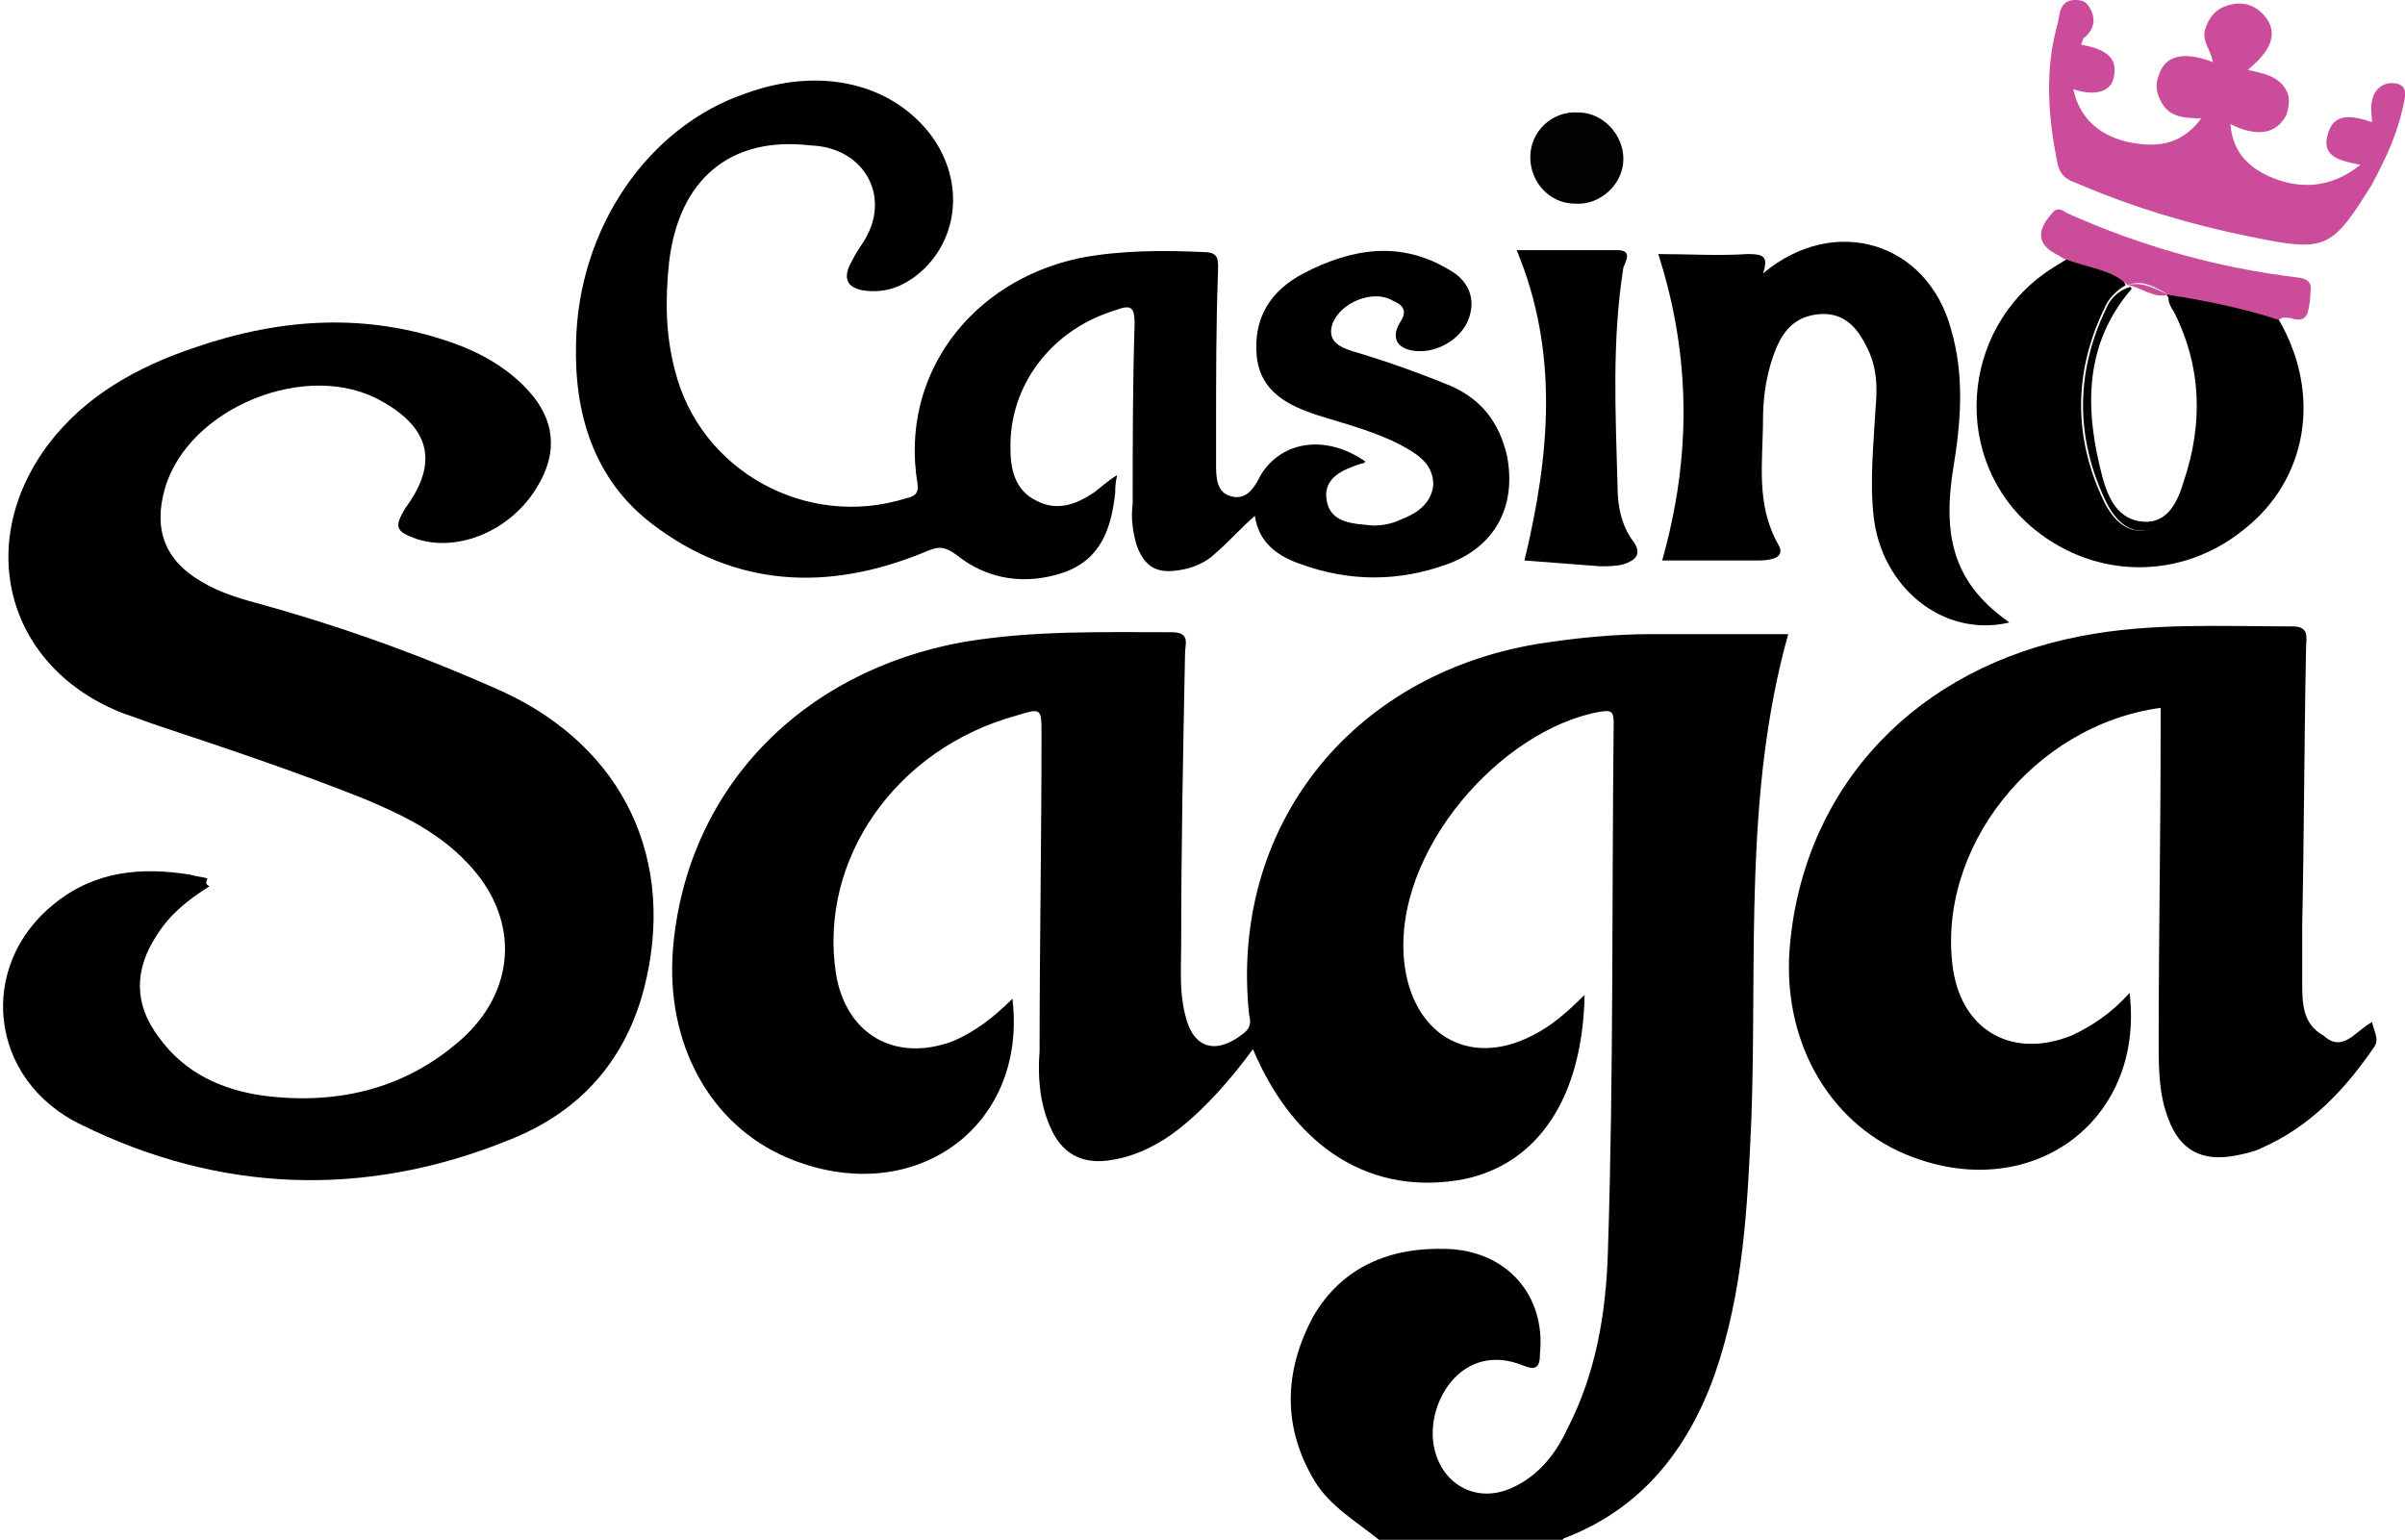 <?xml version="1.0" encoding="utf-8"?>
<!-- Generator: Adobe Illustrator 24.1.2, SVG Export Plug-In . SVG Version: 6.00 Build 0)  -->
<svg version="1.1" id="Layer_1" xmlns="http://www.w3.org/2000/svg" xmlns:xlink="http://www.w3.org/1999/xlink" x="0px" y="0px"
	 viewBox="0 0 124 79.4" style="enable-background:new 0 0 124 79.4;" xml:space="preserve">
<style type="text/css">
	.st0{fill:#CB4C9A;}
	.st1{fill:#010101;}
	.st2{fill:#CB4D9A;}
	.st3{fill:#020202;}
</style>
<g>
	<path d="M71.1,79.4c-1.1-0.9-2.5-1.7-3.3-3c-1.7-2.8-1.6-5.7-0.1-8.5c1.5-2.6,4-3.6,6.9-3.5c3.1,0.1,5.1,2.4,4.8,5.4
		c0,0.7-0.2,0.9-0.9,0.6c-3-1.2-4.9,1.7-4.6,4c0.3,2.1,2.2,3.2,4.1,2.3c1.3-0.6,2.2-1.7,2.8-3c1.5-2.9,2-6,2.1-9.1
		c0.3-9.1,0.2-18.2,0.3-27.3c0-0.6-0.1-0.7-0.7-0.6c-5.1,0.9-10.7,7.2-10.1,12.9c0.4,3.7,3.3,5.5,6.6,3.8c1-0.5,1.8-1.2,2.7-2.1
		c-0.1,5.3-2.4,8.7-6.2,9.5c-4.7,0.9-8.7-1.5-10.9-6.7c-1.1,1.5-2.4,3-3.8,4.1c-1,0.8-2.2,1.4-3.4,1.6c-1.6,0.3-2.7-0.3-3.3-1.8
		c-0.5-1.2-0.6-2.5-0.5-3.8c0-5.4,0.1-10.8,0.1-16.3c0-1.4,0-1.4-1.3-1c-6.2,1.7-10.2,7.4-9.3,13.3c0.5,3.1,3,4.6,6,3.5
		c1.2-0.5,2.2-1.3,3.1-2.2c0.8,6.7-5.2,10.9-11.6,8.2c-4-1.7-6.3-5.9-5.9-10.8c0.7-8.2,6.6-14.3,15-15.8c3.6-0.6,7.2-0.5,10.7-0.5
		c1,0,0.7,0.6,0.7,1.1c-0.1,5-0.2,10-0.2,15.1c0,1.2-0.1,2.3,0.2,3.5c0.4,1.8,1.6,2.1,3,1c0.4-0.3,0.4-0.6,0.3-1
		c-1-9.6,5.2-17.5,14.9-19.1c1.9-0.3,3.9-0.5,5.8-0.5c2.4,0,4.7,0,7.1,0c-2.3,8.2-1.6,16.7-1.9,25c-0.2,4.5-0.4,8.9-1.9,13.2
		c-1.4,3.9-3.8,6.9-7.7,8.4c-0.1,0-0.2,0.2-0.2,0.2C77.3,79.4,74.2,79.4,71.1,79.4z"/>
	<path d="M10.8,45.7c-1.1,0.7-2,1.4-2.7,2.5c-1.2,1.8-1.2,3.6,0.1,5.3c1.3,1.8,3.2,2.7,5.4,3c3.9,0.5,7.5-0.4,10.4-3.1
		c2.7-2.6,2.7-6.2,0.1-8.9c-1.5-1.6-3.4-2.5-5.3-3.3c-3.5-1.4-7.1-2.6-10.7-3.8c-0.6-0.2-1.1-0.4-1.7-0.6c-6-2.3-7.8-8.7-3.9-13.9
		c1.9-2.5,4.6-4,7.6-5c4.4-1.5,8.8-1.8,13.3-0.2c1.4,0.5,2.8,1.3,3.8,2.4c1.4,1.5,1.6,3.2,0.5,5c-1.3,2.2-4,3.4-6.2,2.7
		c-1.1-0.4-1.2-0.6-0.6-1.6c1.7-2.3,1.3-4.1-1.2-5.5c-3.8-2.2-10,0.3-11.2,4.5c-0.6,2.1,0,3.7,1.9,4.8c1,0.6,2.1,0.9,3.2,1.2
		c4.3,1.2,8.4,2.7,12.4,4.5c6.2,2.9,8.9,8.7,7.2,15.3c-1,3.8-3.4,6.4-7,7.8c-7.4,3-14.9,2.7-22-0.8c-4.8-2.3-5.4-8.2-1.4-11.4
		c2.1-1.7,4.5-1.9,7-1.5c0.3,0.1,0.6,0.1,0.9,0.2C10.6,45.5,10.6,45.6,10.8,45.7z"/>
	<path d="M70.4,23.8c-0.1,0.1-0.1,0.1-0.2,0.1c-0.9,0.3-2,0.7-1.8,1.9c0.2,1.2,1.4,1.2,2.4,1.3c0.5,0,1-0.1,1.4-0.3
		c0.8-0.3,1.6-0.8,1.7-1.8c0-1-0.7-1.5-1.4-1.9c-1.4-0.8-3-1.2-4.6-1.7c-1.5-0.5-2.9-1.2-3.1-3c-0.2-2,0.7-3.4,2.4-4.3
		c2.5-1.3,5-1.7,7.5-0.2c1.1,0.6,1.4,1.6,1,2.6c-0.4,1-1.6,1.7-2.7,1.6c-1-0.1-1.3-0.7-0.8-1.5c0.4-0.6,0.1-0.9-0.4-1.1
		c-1-0.6-2.7,0.1-3.1,1.2c-0.3,0.9,0.4,1.2,1,1.4c1.7,0.5,3.4,1.1,5.1,1.8c1.6,0.7,2.5,1.9,2.9,3.6c0.5,2.6-0.6,4.7-3.1,5.6
		c-2.5,0.9-5,0.9-7.5,0c-1.2-0.4-2.2-1.1-2.4-2.5c-0.7,0.6-1.3,1.3-2,1.9c-0.5,0.5-1.2,0.8-1.9,0.9c-1.2,0.2-1.8-0.2-2.2-1.3
		c-0.2-0.7-0.3-1.4-0.2-2.1c0-3.1,0-6.2,0.1-9.3c0-0.9-0.2-1-1-0.7c-3.3,1-5.5,3.9-5.4,7.2c0,1.1,0.3,2.1,1.3,2.6
		c1.1,0.6,2.1,0.2,3-0.4c0.4-0.3,0.7-0.6,1.2-0.9c-0.1,0.4-0.1,0.7-0.1,0.9c-0.2,1.8-0.7,3.4-2.6,4.1c-2,0.7-4,0.4-5.6-0.9
		c-0.7-0.5-1-0.4-1.7-0.1c-4.9,2-9.7,1.8-14-1.5c-3-2.3-4-5.7-3.9-9.3c0.1-5.9,3.7-11.2,8.8-12.9c3.6-1.3,7.1-0.6,9.2,1.8
		c2,2.3,1.9,5.5-0.2,7.4c-0.8,0.7-1.7,1.1-2.8,1c-1-0.1-1.3-0.6-0.8-1.5c0.2-0.4,0.4-0.7,0.6-1c1.5-2.3,0.1-4.9-2.7-5
		C37.6,7,35,9.3,34.5,13.5c-0.2,1.9-0.2,3.7,0.3,5.6c1.3,5.2,6.8,8.2,11.9,6.6c0.4-0.1,0.7-0.2,0.6-0.8c-0.9-5.5,2.7-10.4,8.4-11.6
		c2.1-0.4,4.3-0.4,6.4-0.3c0.8,0,0.7,0.5,0.7,1c-0.1,2.7-0.1,5.4-0.1,8.1c0,0.6,0,1.2,0,1.8c0,0.7,0,1.5,0.8,1.7
		c0.8,0.2,1.2-0.5,1.5-1.1C66.1,22.7,68.4,22.4,70.4,23.8z"/>
	<path d="M122.3,52.7c0.1,0.5,0.4,0.9,0.1,1.3c-1.5,2.2-3.3,4.1-5.8,5.2c-0.4,0.2-0.9,0.3-1.4,0.4c-1.7,0.3-2.8-0.3-3.4-1.9
		c-0.5-1.3-0.5-2.6-0.5-4c0-5.3,0.1-10.7,0.1-16c0-0.4,0-0.8,0-1.2c-6.6,0.9-11.6,7.3-10.7,13.5c0.5,3.2,3.1,4.6,6.1,3.4
		c1.1-0.5,2.1-1.2,3-2.2c0.8,6.7-5.2,11-11.6,8.3c-4-1.7-6.4-6-5.9-10.9c0.8-8.2,6.6-14.2,15-15.8c3.6-0.7,7.2-0.5,10.9-0.5
		c0.9,0,0.7,0.6,0.7,1.1c-0.1,4.8-0.1,9.6-0.2,14.3c0,1,0,1.9,0,2.9c0,1.1,0,2.2,1.1,2.8C120.8,54.3,121.4,53.2,122.3,52.7z"/>
	<path d="M85.5,13.1c1.5,0,3.1,0.1,4.6,0c0.8,0,1.1,0.1,0.8,1c3.7-3.1,8.5-1.6,9.7,2.9c0.7,2.4,0.5,4.8,0.1,7.2
		c-0.4,2.6-0.3,5,1.8,7c0.3,0.3,0.7,0.6,1.1,0.9c-3.4,0.8-6.6-1.8-7-5.5c-0.2-1.8,0-3.7,0.1-5.5c0.1-1.1,0.1-2.2-0.5-3.3
		c-0.5-1-1.2-1.7-2.4-1.6c-1.2,0.1-1.8,0.8-2.2,1.7c-0.5,1.2-0.7,2.5-0.7,3.7c0,2.2-0.4,4.4,0.8,6.5c0.4,0.7-0.5,0.8-1,0.8
		c-1.6,0-3.3,0-5,0C87.2,23.6,87.2,18.4,85.5,13.1z"/>
	<path d="M117.5,16.5c-0.1-0.3-0.4-0.5-0.7-0.6c-1.5-0.3-2.9-0.6-4.4-1c-0.3-0.1-0.5,0-0.7,0.3c0,0,0,0,0,0c2,2.7,2.3,7.8,0.6,10.7
		c-1.1,1.9-2.8,2-3.8,0c-1.6-3.3-1.6-6.7,0-10c0.2-0.5,0.6-0.9,1.1-1.2c0,0,0,0,0,0c-0.4-0.9-1.9-1.5-3.1-1.3
		c-0.3,0.2-0.5,0.3-0.8,0.5c-4.7,3.1-5.1,9.9-0.8,13.4c3.2,2.6,7.6,2.6,10.8,0C119,24.7,119.7,20.3,117.5,16.5z"/>
	<path d="M108.6,15.9c-1.6,3.3-1.6,6.7,0,10c1,2,2.6,1.9,3.8,0c1.7-2.8,1.4-8-0.6-10.7c0,0,0,0,0,0c0,0,0,0,0,0.1
		c0,0.3,0.1,0.5,0.3,0.8c1.4,2.8,1.5,5.7,0.5,8.7c-0.3,1-0.8,2.2-2.1,2.1c-1.3-0.1-1.8-1.2-2.1-2.3c-0.9-3.4-1-6.8,1.5-9.7
		c0,0,0-0.1-0.1-0.1c0,0,0,0,0,0C109.2,15,108.8,15.4,108.6,15.9z"/>
	<path class="st0" d="M107.3,2.3c1,0.2,1.9,0.5,1.7,1.6c-0.1,0.8-0.9,1.1-2.1,0.7c0.3,1.4,1.2,2.3,2.7,2.7c1.4,0.3,2.8,0.3,3.9-1.2
		c-1,0-1.7-0.1-2.1-0.9c-0.2-0.4-0.3-0.8-0.1-1.3c0.3-1,1.2-1.3,2.8-0.7c-0.1-0.6-0.6-1.1-0.4-1.7c0.2-0.6,0.5-1,1.1-1.2
		c0.9-0.3,1.6,0,2.1,0.7c0.5,0.8,0.2,1.6-1,2.6c0.8,0.2,1.6,0.3,2,1.1c0.2,0.4,0.1,0.8,0,1.2c-0.5,1-1.5,1.2-2.9,0.5
		c0.1,1.4,0.9,2.2,2,2.7c1.6,0.7,3.2,0.6,4.7-0.6c-1-0.2-2-0.4-1.7-1.5c0.3-1.3,1.4-1,2.3-0.7c0-0.4-0.1-0.7,0-1.1
		c0.1-0.6,0.6-1,1.2-0.9c0.7,0.1,0.5,0.7,0.4,1.2c-0.3,1.4-0.9,2.7-1.6,4c-2.1,3.4-2.4,3.5-6.3,2.7c-3-0.6-6-1.5-8.8-2.7
		c-0.5-0.2-0.9-0.3-1.1-1c-0.5-2.4-0.7-4.9,0-7.3c0.1-0.5,0.1-1.2,0.9-1.2c0.4,0,0.6,0.1,0.8,0.5c0.3,0.6,0.1,1.1-0.4,1.5
		C107.4,2,107.4,2.1,107.3,2.3z"/>
	<path class="st1" d="M78.6,28.9c1.3-5.4,1.8-10.7-0.4-16c1.6,0,3.4,0,5.2,0c0.8,0,0.4,0.6,0.3,0.9c-0.6,3.8-0.4,7.5-0.3,11.3
		c0,1,0.2,2,0.8,2.8c0.5,0.7,0.1,1-0.5,1.2c-0.4,0.1-0.8,0.1-1.2,0.1C81.2,29.1,79.9,29,78.6,28.9z"/>
	<path class="st2" d="M118.4,14.3c-4.1-0.5-8-1.6-11.8-3.3c-0.2-0.1-0.5-0.4-0.8,0c-0.9,1-0.7,1.7,0.4,2.2c0.1,0.1,0.3,0.2,0.4,0.2
		c1,0.4,2.3,0.5,3.1,1.3c0.8-0.3,1.4,0.1,2.1,0.5c0,0,0,0,0,0c1.9,0.3,3.9,0.7,5.7,1.3c0.2-0.2,0.4-0.1,0.6-0.1
		c0.9,0.3,0.9-0.3,1-0.9C119.1,14.9,119.4,14.4,118.4,14.3z"/>
	<path class="st2" d="M109.7,14.7c0.7,0.1,1.3,0.7,2.1,0.5C111.1,14.9,110.5,14.5,109.7,14.7z"/>
	<path class="st3" d="M83.7,8.2c0,1.3-1.2,2.4-2.5,2.3c-1.3,0-2.3-1.1-2.3-2.4c0-1.3,1.1-2.4,2.5-2.3C82.6,5.8,83.7,6.9,83.7,8.2z"
		/>
</g>
</svg>
